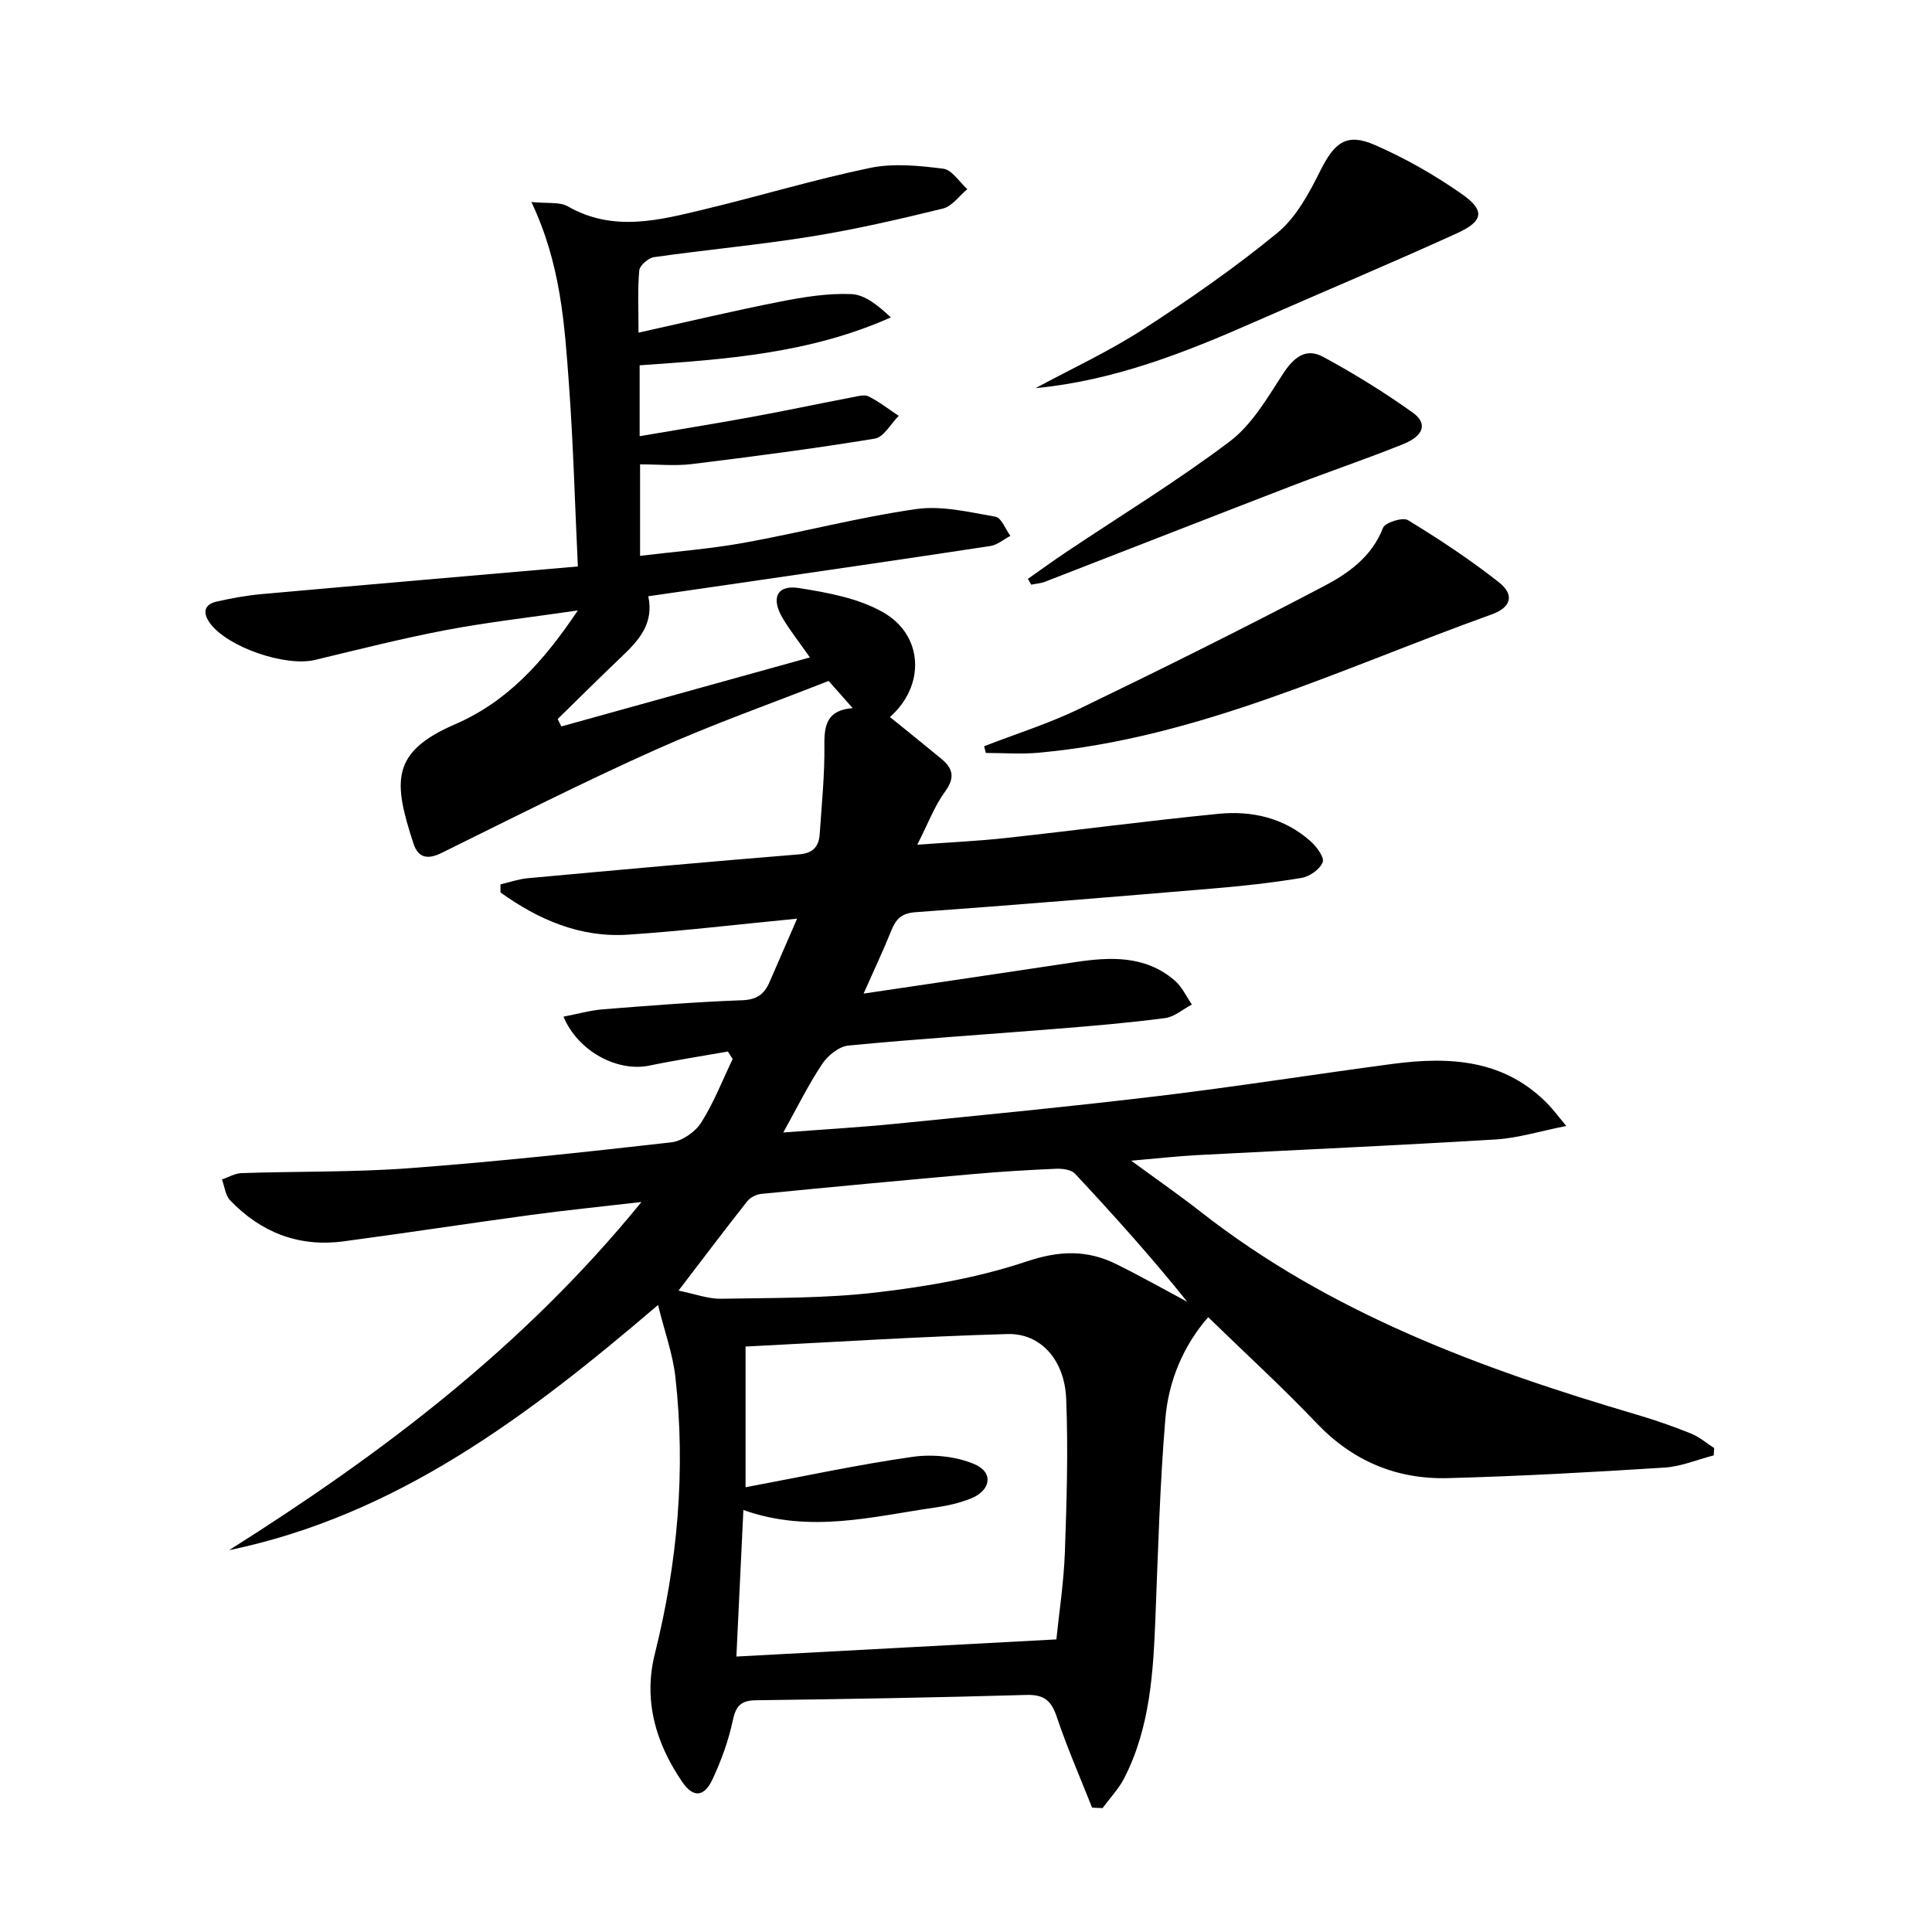 <svg enable-background="new 0 0 400 400" viewBox="0 0 400 400" xmlns="http://www.w3.org/2000/svg"><path d="m226.1 374.24c-2.47-6.25-5.18-12.43-7.31-18.79-1.13-3.37-2.64-4.64-6.31-4.53-18.64.54-37.28.86-55.93 1.1-3.09.04-4.18 1.1-4.83 4.16-.88 4.19-2.39 8.32-4.2 12.2-1.74 3.73-4.01 3.87-6.29.52-5.47-8.01-8.06-16.85-5.66-26.46 4.72-18.9 6.43-37.99 4.26-57.35-.52-4.69-2.19-9.24-3.59-14.91-26.99 23.09-54.15 43.57-88.82 50.77 31.42-19.83 60.84-41.93 85.39-72.09-8.47.98-15.62 1.7-22.74 2.66-13 1.76-25.96 3.76-38.96 5.49-9.22 1.23-17.08-1.83-23.46-8.49-.99-1.03-1.15-2.86-1.7-4.32 1.35-.46 2.68-1.27 4.04-1.32 11.64-.39 23.32-.16 34.92-1.03 18.05-1.35 36.07-3.3 54.06-5.34 2.23-.25 4.96-2.14 6.19-4.07 2.62-4.11 4.4-8.75 6.53-13.18-.33-.52-.66-1.03-.99-1.55-5.42.96-10.87 1.79-16.26 2.91-6.54 1.36-14.74-2.88-17.78-10.13 2.83-.54 5.47-1.3 8.15-1.52 9.61-.76 19.23-1.53 28.85-1.88 3.01-.11 4.57-1.24 5.65-3.73 1.74-4.03 3.51-8.06 5.72-13.16-12.51 1.21-23.71 2.56-34.95 3.31-9.97.67-18.62-3.11-26.46-8.74 0-.56 0-1.11 0-1.67 1.9-.44 3.78-1.11 5.7-1.28 18.69-1.71 37.39-3.41 56.09-4.93 3.03-.24 4.14-1.69 4.31-4.3.41-6.13 1.04-12.27.96-18.4-.05-4.2.65-7.19 5.86-7.58-1.75-1.98-3.17-3.57-4.98-5.63-11.81 4.65-24 8.95-35.75 14.21-14.98 6.7-29.64 14.12-44.36 21.39-2.96 1.46-4.88 1.03-5.86-1.97-4.16-12.76-4.75-18.88 8.63-24.66 10.83-4.69 18.28-12.92 25.41-23.56-9.81 1.43-18.59 2.41-27.25 4.05-9.11 1.73-18.12 4.02-27.15 6.19-6.11 1.47-18.17-2.64-21.77-7.63-1.52-2.1-1.27-3.85 1.44-4.46 3.06-.69 6.18-1.26 9.3-1.54 21.5-1.93 43.02-3.77 65.44-5.72-.62-13.1-.95-25.47-1.85-37.79-.91-12.37-1.68-24.82-7.77-37.67 3.35.35 5.84-.07 7.53.9 9.42 5.4 18.92 2.87 28.37.6 11.45-2.75 22.74-6.18 34.25-8.56 4.85-1 10.14-.46 15.13.17 1.8.23 3.32 2.75 4.97 4.23-1.67 1.39-3.15 3.56-5.05 4.02-9.01 2.21-18.08 4.3-27.23 5.78-10.81 1.74-21.74 2.74-32.59 4.28-1.17.17-2.96 1.72-3.05 2.76-.36 3.93-.15 7.91-.15 12.87 10.28-2.28 19.76-4.54 29.32-6.42 4.85-.95 9.86-1.77 14.75-1.56 2.84.12 5.58 2.41 8.17 4.82-16.76 7.49-34.31 8.7-52.01 9.92v14.68c7.86-1.34 15.45-2.57 23.02-3.95 7.01-1.28 13.98-2.76 20.97-4.1 1.13-.22 2.54-.63 3.43-.18 2.19 1.1 4.16 2.65 6.22 4.02-1.64 1.63-3.09 4.41-4.95 4.71-12.57 2.07-25.22 3.71-37.87 5.27-3.42.42-6.94.06-10.73.06v18.94c7.22-.88 14.43-1.42 21.5-2.7 11.91-2.15 23.67-5.26 35.64-6.98 5.32-.77 11.02.64 16.45 1.58 1.22.21 2.06 2.59 3.08 3.97-1.39.72-2.7 1.88-4.17 2.1-18.07 2.75-36.15 5.36-54.23 8-5.4.79-10.8 1.57-16.57 2.4 1.22 5.7-2.02 9.19-5.59 12.58-4.45 4.22-8.78 8.56-13.17 12.84.25.51.51 1.02.76 1.53 16.94-4.71 33.89-9.41 51.46-14.29-2.28-3.25-4.12-5.58-5.63-8.11-2.49-4.18-1.2-6.97 3.37-6.25 5.94.94 12.27 2.09 17.39 5 8.47 4.8 8.75 15.3 1.44 21.7 3.56 2.88 7.12 5.74 10.63 8.64 2.41 1.98 2.91 3.9.79 6.79-2.19 3-3.52 6.62-5.76 11.01 6.95-.51 12.66-.77 18.33-1.39 14.69-1.61 29.35-3.56 44.06-5.01 6.93-.68 13.58.85 18.99 5.64 1.26 1.12 2.95 3.36 2.56 4.37-.56 1.47-2.7 2.98-4.37 3.26-6.05 1.01-12.17 1.68-18.29 2.19-20.54 1.73-41.08 3.43-61.63 4.91-2.87.21-4.05 1.38-5.01 3.76-1.65 4.12-3.56 8.14-5.75 13.09 15.04-2.23 29.31-4.33 43.57-6.48 7.4-1.12 14.69-1.51 20.84 3.77 1.5 1.29 2.39 3.29 3.56 4.97-1.84.97-3.61 2.56-5.54 2.81-7.41.98-14.88 1.61-22.33 2.21-14.41 1.17-28.85 2.09-43.24 3.48-1.95.19-4.28 2.06-5.44 3.82-2.91 4.38-5.25 9.15-8.05 14.18 7.94-.61 15.63-1.05 23.29-1.81 18.19-1.82 36.39-3.58 54.54-5.76 16.14-1.94 32.21-4.49 48.33-6.63 11.93-1.58 23.36-.93 32.39 8.58.89.94 1.67 1.99 3.56 4.27-5.51 1.09-10.01 2.51-14.58 2.79-20.59 1.25-41.19 2.16-61.79 3.24-4.1.22-8.19.68-13.7 1.16 5.42 3.98 9.97 7.13 14.31 10.53 26.84 21.03 58.09 32.54 90.29 42.03 3.82 1.12 7.59 2.44 11.28 3.92 1.73.69 3.22 2 4.81 3.02-.03.5-.06 1.01-.09 1.51-3.41.88-6.78 2.32-10.23 2.53-14.92.95-29.86 1.78-44.81 2.18-10.6.28-19.69-3.51-27.18-11.38-7.11-7.47-14.74-14.44-22.45-21.94-5.1 5.84-8.21 13.14-8.87 21.06-1.13 13.58-1.5 27.23-2.04 40.85-.45 11.51-1.08 22.97-6.45 33.49-1.15 2.25-2.98 4.16-4.5 6.23-.75 0-1.47-.05-2.18-.1zm-71.74-66.32c11.82-2.21 23.16-4.67 34.61-6.3 4.16-.59 8.98-.1 12.8 1.53 4.01 1.71 3.37 5.46-.78 7.11-2.29.9-4.76 1.48-7.2 1.83-13.04 1.86-26.03 5.46-39.88.54-.52 10.98-1 20.97-1.45 30.34 22.47-1.2 44.22-2.37 66.25-3.55.56-5.5 1.53-11.75 1.76-18.02.38-10.6.7-21.23.27-31.82-.33-8.04-5.31-13.57-12.13-13.38-18.04.51-36.07 1.67-54.25 2.59zm-13.88-40.71c3.44.69 6.13 1.73 8.81 1.68 10.75-.19 21.57-.06 32.22-1.31 10.47-1.23 21.06-3.06 31.01-6.4 6.76-2.27 12.5-2.46 18.57.53 4.98 2.46 9.82 5.19 14.72 7.81-7.39-9.22-15.24-17.95-23.25-26.53-.79-.84-2.6-1.06-3.91-1.01-5.8.25-11.61.6-17.4 1.12-14.55 1.29-29.08 2.65-43.62 4.08-1.02.1-2.28.72-2.91 1.51-4.61 5.84-9.09 11.79-14.24 18.52z"/><path d="m203.75 154.5c6.59-2.56 13.38-4.69 19.72-7.75 17.02-8.22 33.96-16.64 50.7-25.43 5.05-2.65 9.87-6.09 12.17-12.04.43-1.1 4.09-2.25 5.16-1.59 6.49 3.96 12.88 8.17 18.84 12.87 3.26 2.57 2.56 5.19-1.51 6.65-30.83 11.06-60.6 25.65-93.89 28.64-3.58.32-7.22.04-10.83.04-.12-.47-.24-.93-.36-1.39z"/><path d="m214.4 80.36c7.41-4 15.11-7.56 22.16-12.11 9.61-6.22 19.07-12.78 27.91-20.04 3.89-3.2 6.57-8.22 8.89-12.87 2.9-5.8 5.41-7.89 11.23-5.35 6.32 2.75 12.44 6.24 18.09 10.2 4.83 3.39 4.48 5.6-1.06 8.12-13.9 6.33-28 12.23-41.98 18.39-14.44 6.36-29.08 12.11-45.24 13.66z"/><path d="m212.81 119.85c2.65-1.86 5.27-3.77 7.97-5.57 11.31-7.58 22.97-14.69 33.82-22.88 4.56-3.44 7.74-8.92 10.94-13.87 2.22-3.43 4.72-5.65 8.44-3.63 6.38 3.46 12.61 7.31 18.52 11.53 3.11 2.22 2.3 4.8-1.98 6.52-7.68 3.09-15.53 5.74-23.25 8.72-16.99 6.55-33.95 13.2-50.93 19.78-.89.34-1.88.4-2.83.6-.25-.41-.48-.81-.7-1.2z"/></svg>
